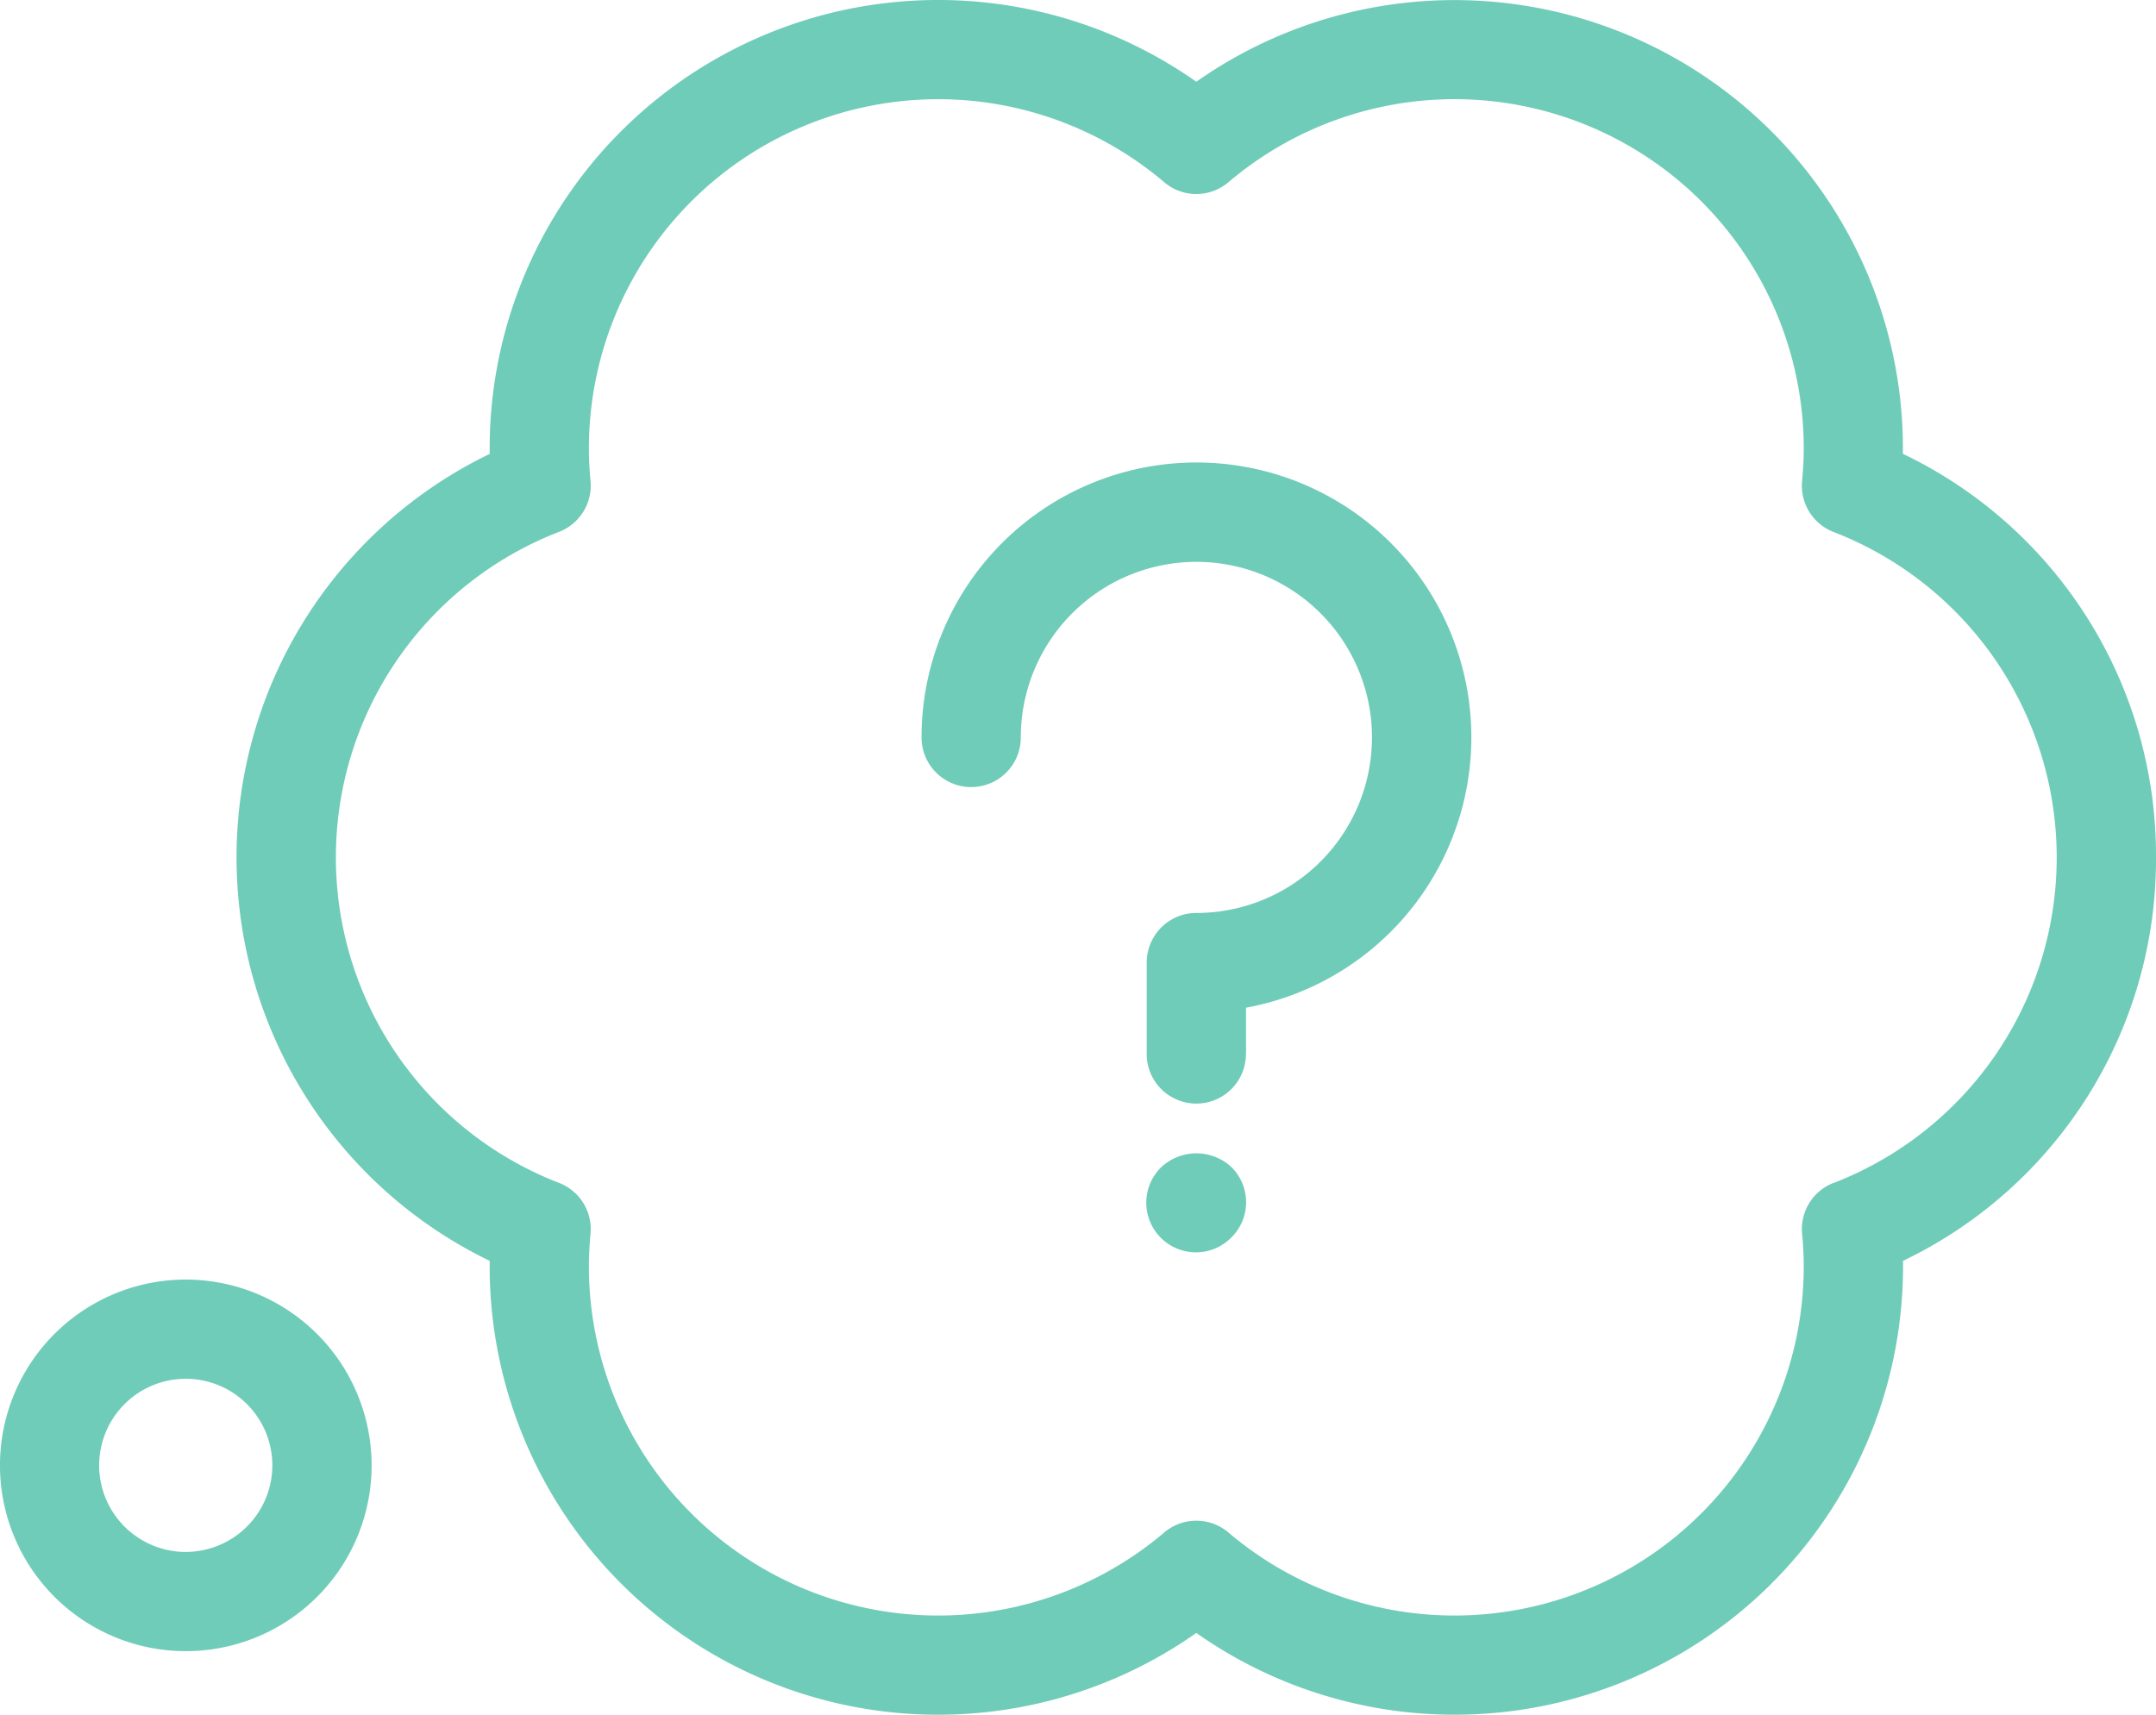 <svg xmlns="http://www.w3.org/2000/svg" width="98.82" height="78.608" viewBox="0 0 98.82 78.608"><g transform="translate(-5.389 -14.513)"><path d="M104.209,53.818a20.411,20.411,0,0,0-11.6-18.5c0-.081,0-.162,0-.244A20.559,20.559,0,0,0,60.221,18.261,20.554,20.554,0,0,0,27.833,35.078c0,.081,0,.162,0,.244a20.544,20.544,0,0,0,0,36.992c0,.082,0,.163,0,.244A20.553,20.553,0,0,0,60.222,89.372,20.557,20.557,0,0,0,92.615,72.558c0-.082,0-.163,0-.244A20.415,20.415,0,0,0,104.209,53.818ZM89.429,68.741a2.27,2.27,0,0,0-1.441,2.327c.054.574.075,1.048.075,1.49a16.007,16.007,0,0,1-26.37,12.209,2.272,2.272,0,0,0-2.942,0,16.007,16.007,0,0,1-26.37-12.209c0-.444.023-.931.074-1.49a2.269,2.269,0,0,0-1.442-2.327,16,16,0,0,1,0-29.846,2.273,2.273,0,0,0,1.443-2.326c-.053-.57-.075-1.044-.075-1.491a16.008,16.008,0,0,1,26.37-12.211,2.272,2.272,0,0,0,2.942,0,16.007,16.007,0,0,1,26.37,12.21c0,.439-.022.912-.075,1.491A2.274,2.274,0,0,0,89.429,38.9a16,16,0,0,1,0,29.846ZM13.907,73.173a8.517,8.517,0,1,0,8.515,8.517A8.525,8.525,0,0,0,13.907,73.173Zm0,12.486a3.969,3.969,0,1,1,3.965-3.968A3.973,3.973,0,0,1,13.907,85.658ZM62.5,62.832V60.709A12.6,12.6,0,1,0,47.628,48.321a2.274,2.274,0,0,0,4.549,0,8.048,8.048,0,1,1,8.045,8.045,2.275,2.275,0,0,0-2.274,2.274v4.191a2.274,2.274,0,0,0,4.548,0Zm-.666,8.405a2.268,2.268,0,0,0,0-3.219,2.365,2.365,0,0,0-3.218,0,2.276,2.276,0,1,0,3.218,3.219Z" fill="#6fccb8"/></g></svg>